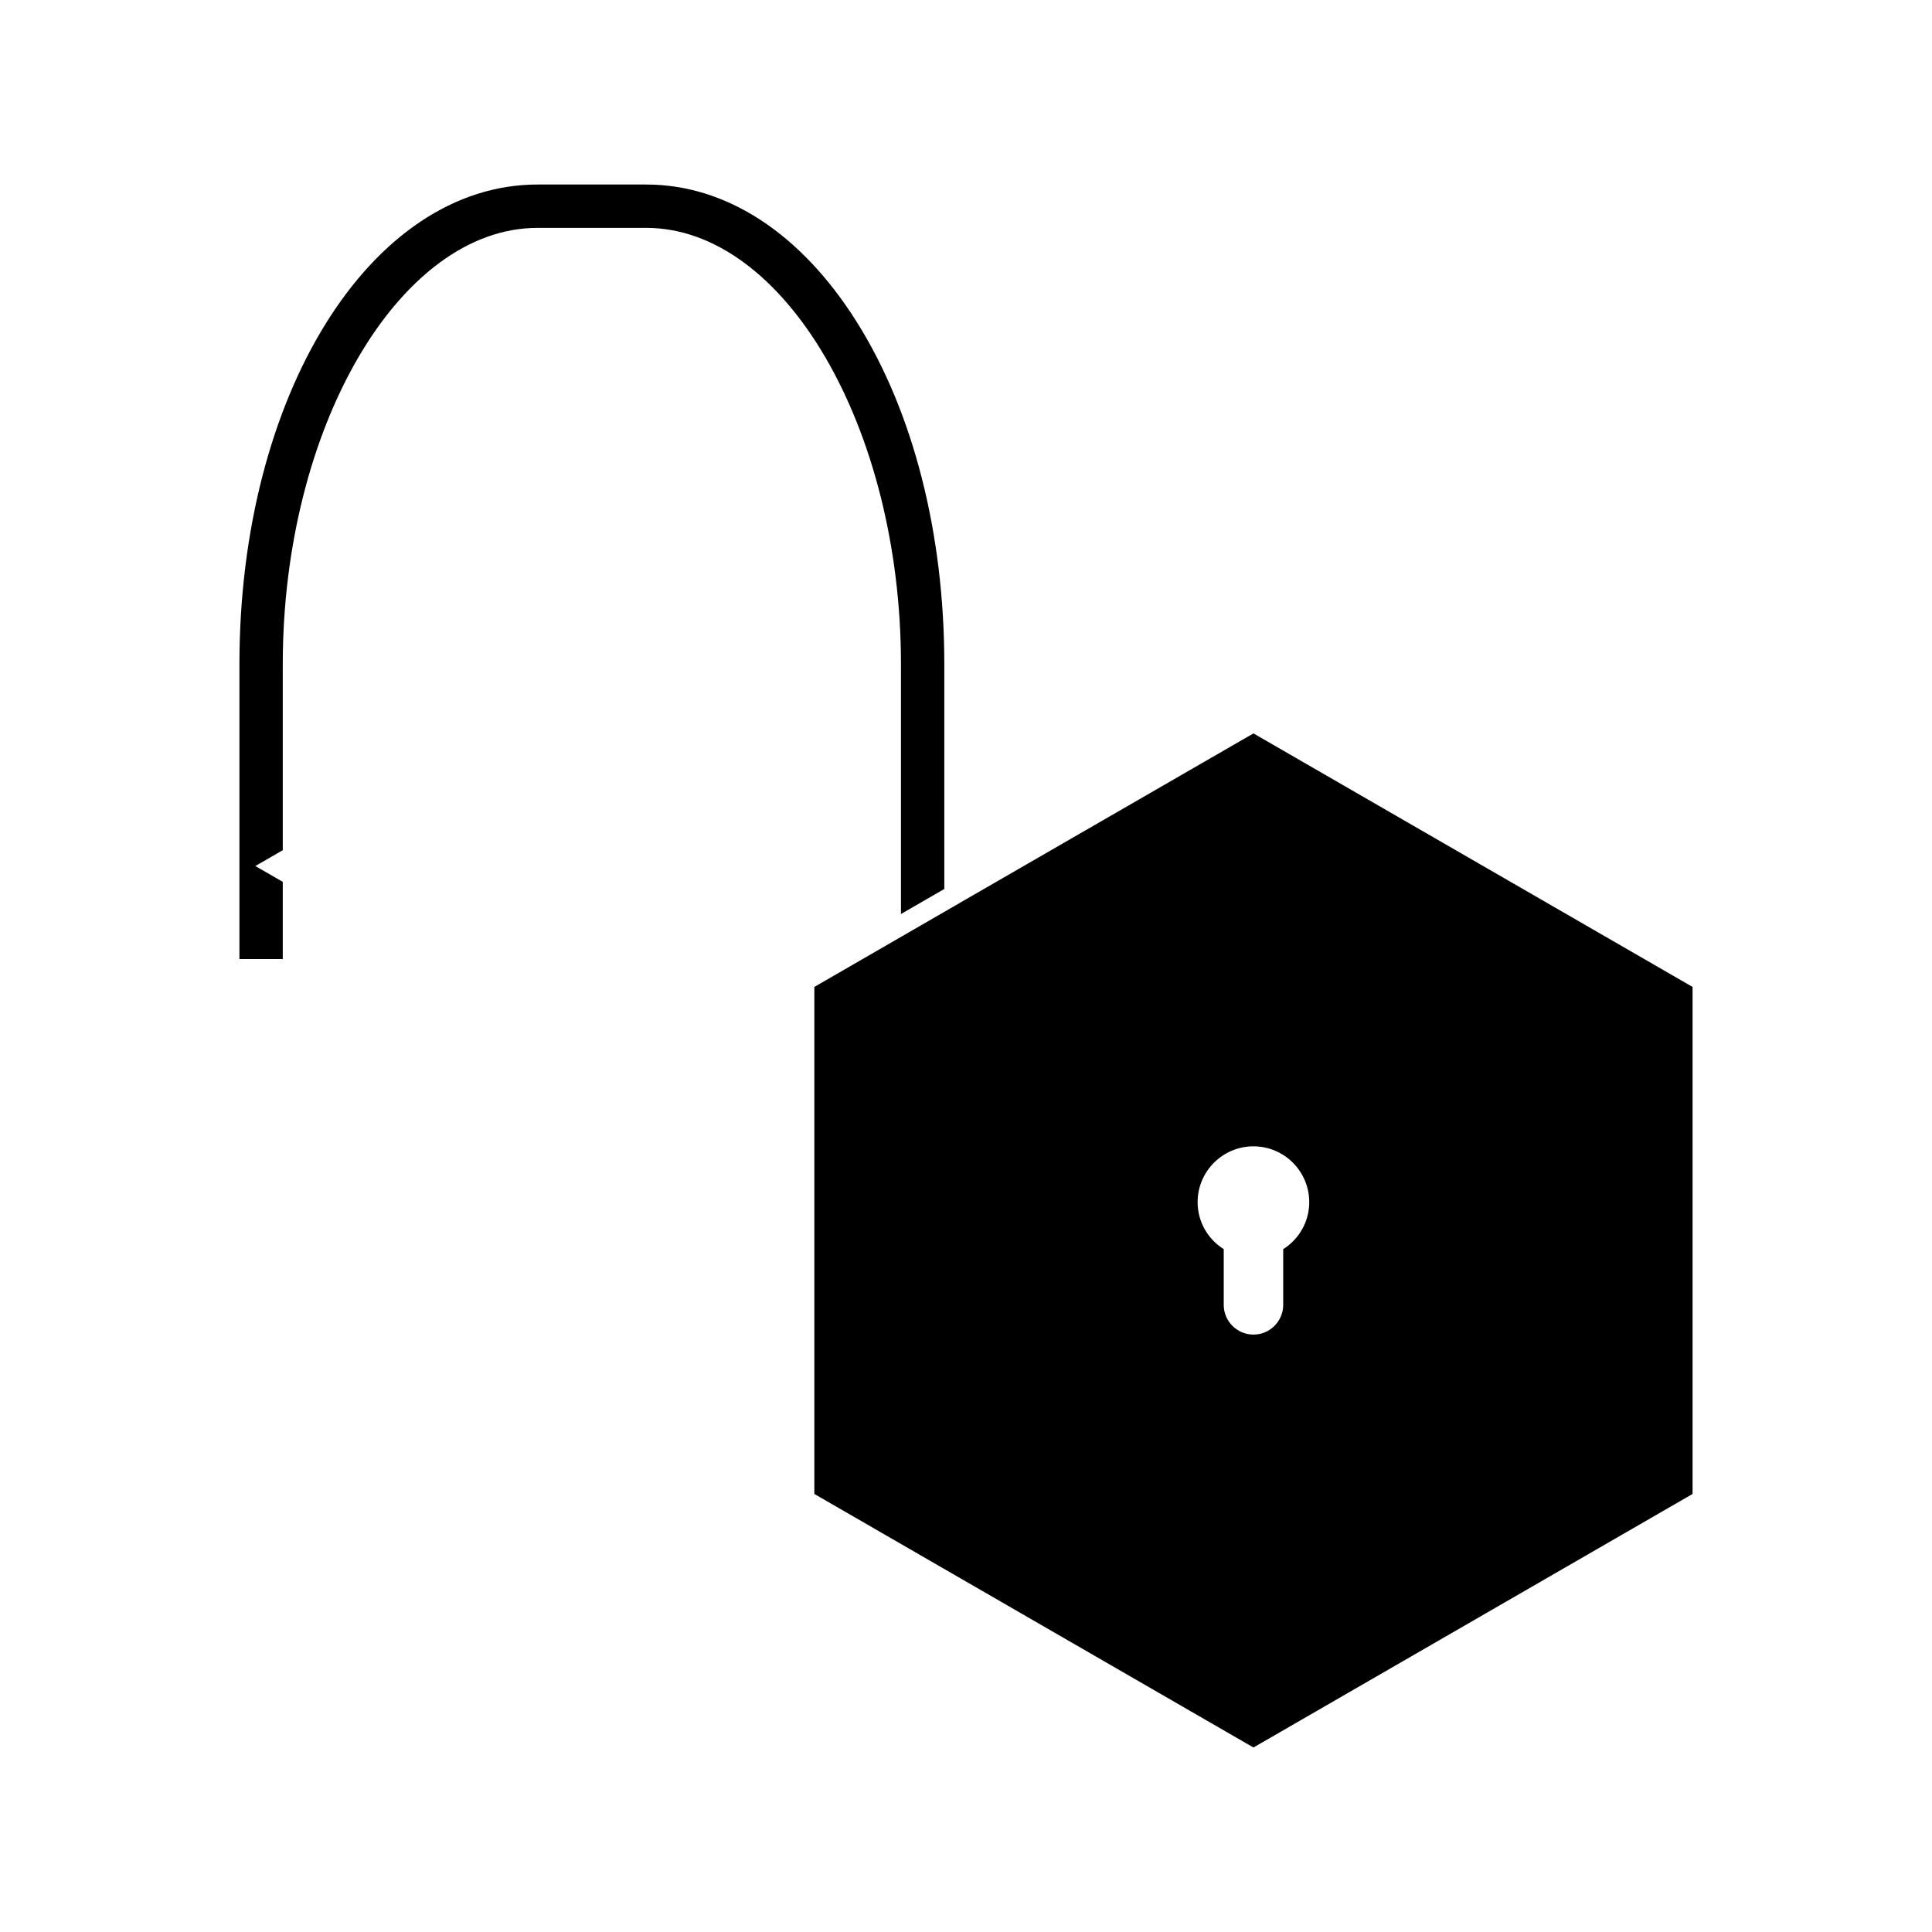 <?xml version="1.0" encoding="UTF-8"?>
<!-- Uploaded to: ICON Repo, www.iconrepo.com, Generator: ICON Repo Mixer Tools -->
<svg fill="#000000" width="800px" height="800px" version="1.1" viewBox="144 144 512 512" xmlns="http://www.w3.org/2000/svg">
 <g>
  <path d="m382.77 386.22 11.484-6.633-0.004-59.574c0.004-34.695-8.246-66.93-23.238-90.75-14.758-23.449-34.559-36.363-55.766-36.363h-28.773c-44.309 0-79.02 55.832-79.02 127.11v78.145h11.484v-20.453l-1.637-0.945-5.633-3.25 5.633-3.25 1.637-0.945v-49.305c0-62.672 30.926-115.62 67.527-115.62h28.773c36.605 0 67.527 52.945 67.527 115.62v66.211z"/>
  <path d="m476.18 338.36-77.992 45.012v0.004l-16.73 9.668-21.648 12.5v134.37l116.37 67.191 116.37-67.191-0.004-134.37zm7.883 136.68v14.758c0 4.34-3.539 7.879-7.879 7.879-4.352 0-7.883-3.539-7.883-7.879v-14.758c-4.297-2.707-6.922-7.375-6.922-12.457 0-8.16 6.644-14.793 14.801-14.793s14.785 6.641 14.785 14.793c0.004 5.078-2.617 9.742-6.902 12.457z"/>
 </g>
</svg>